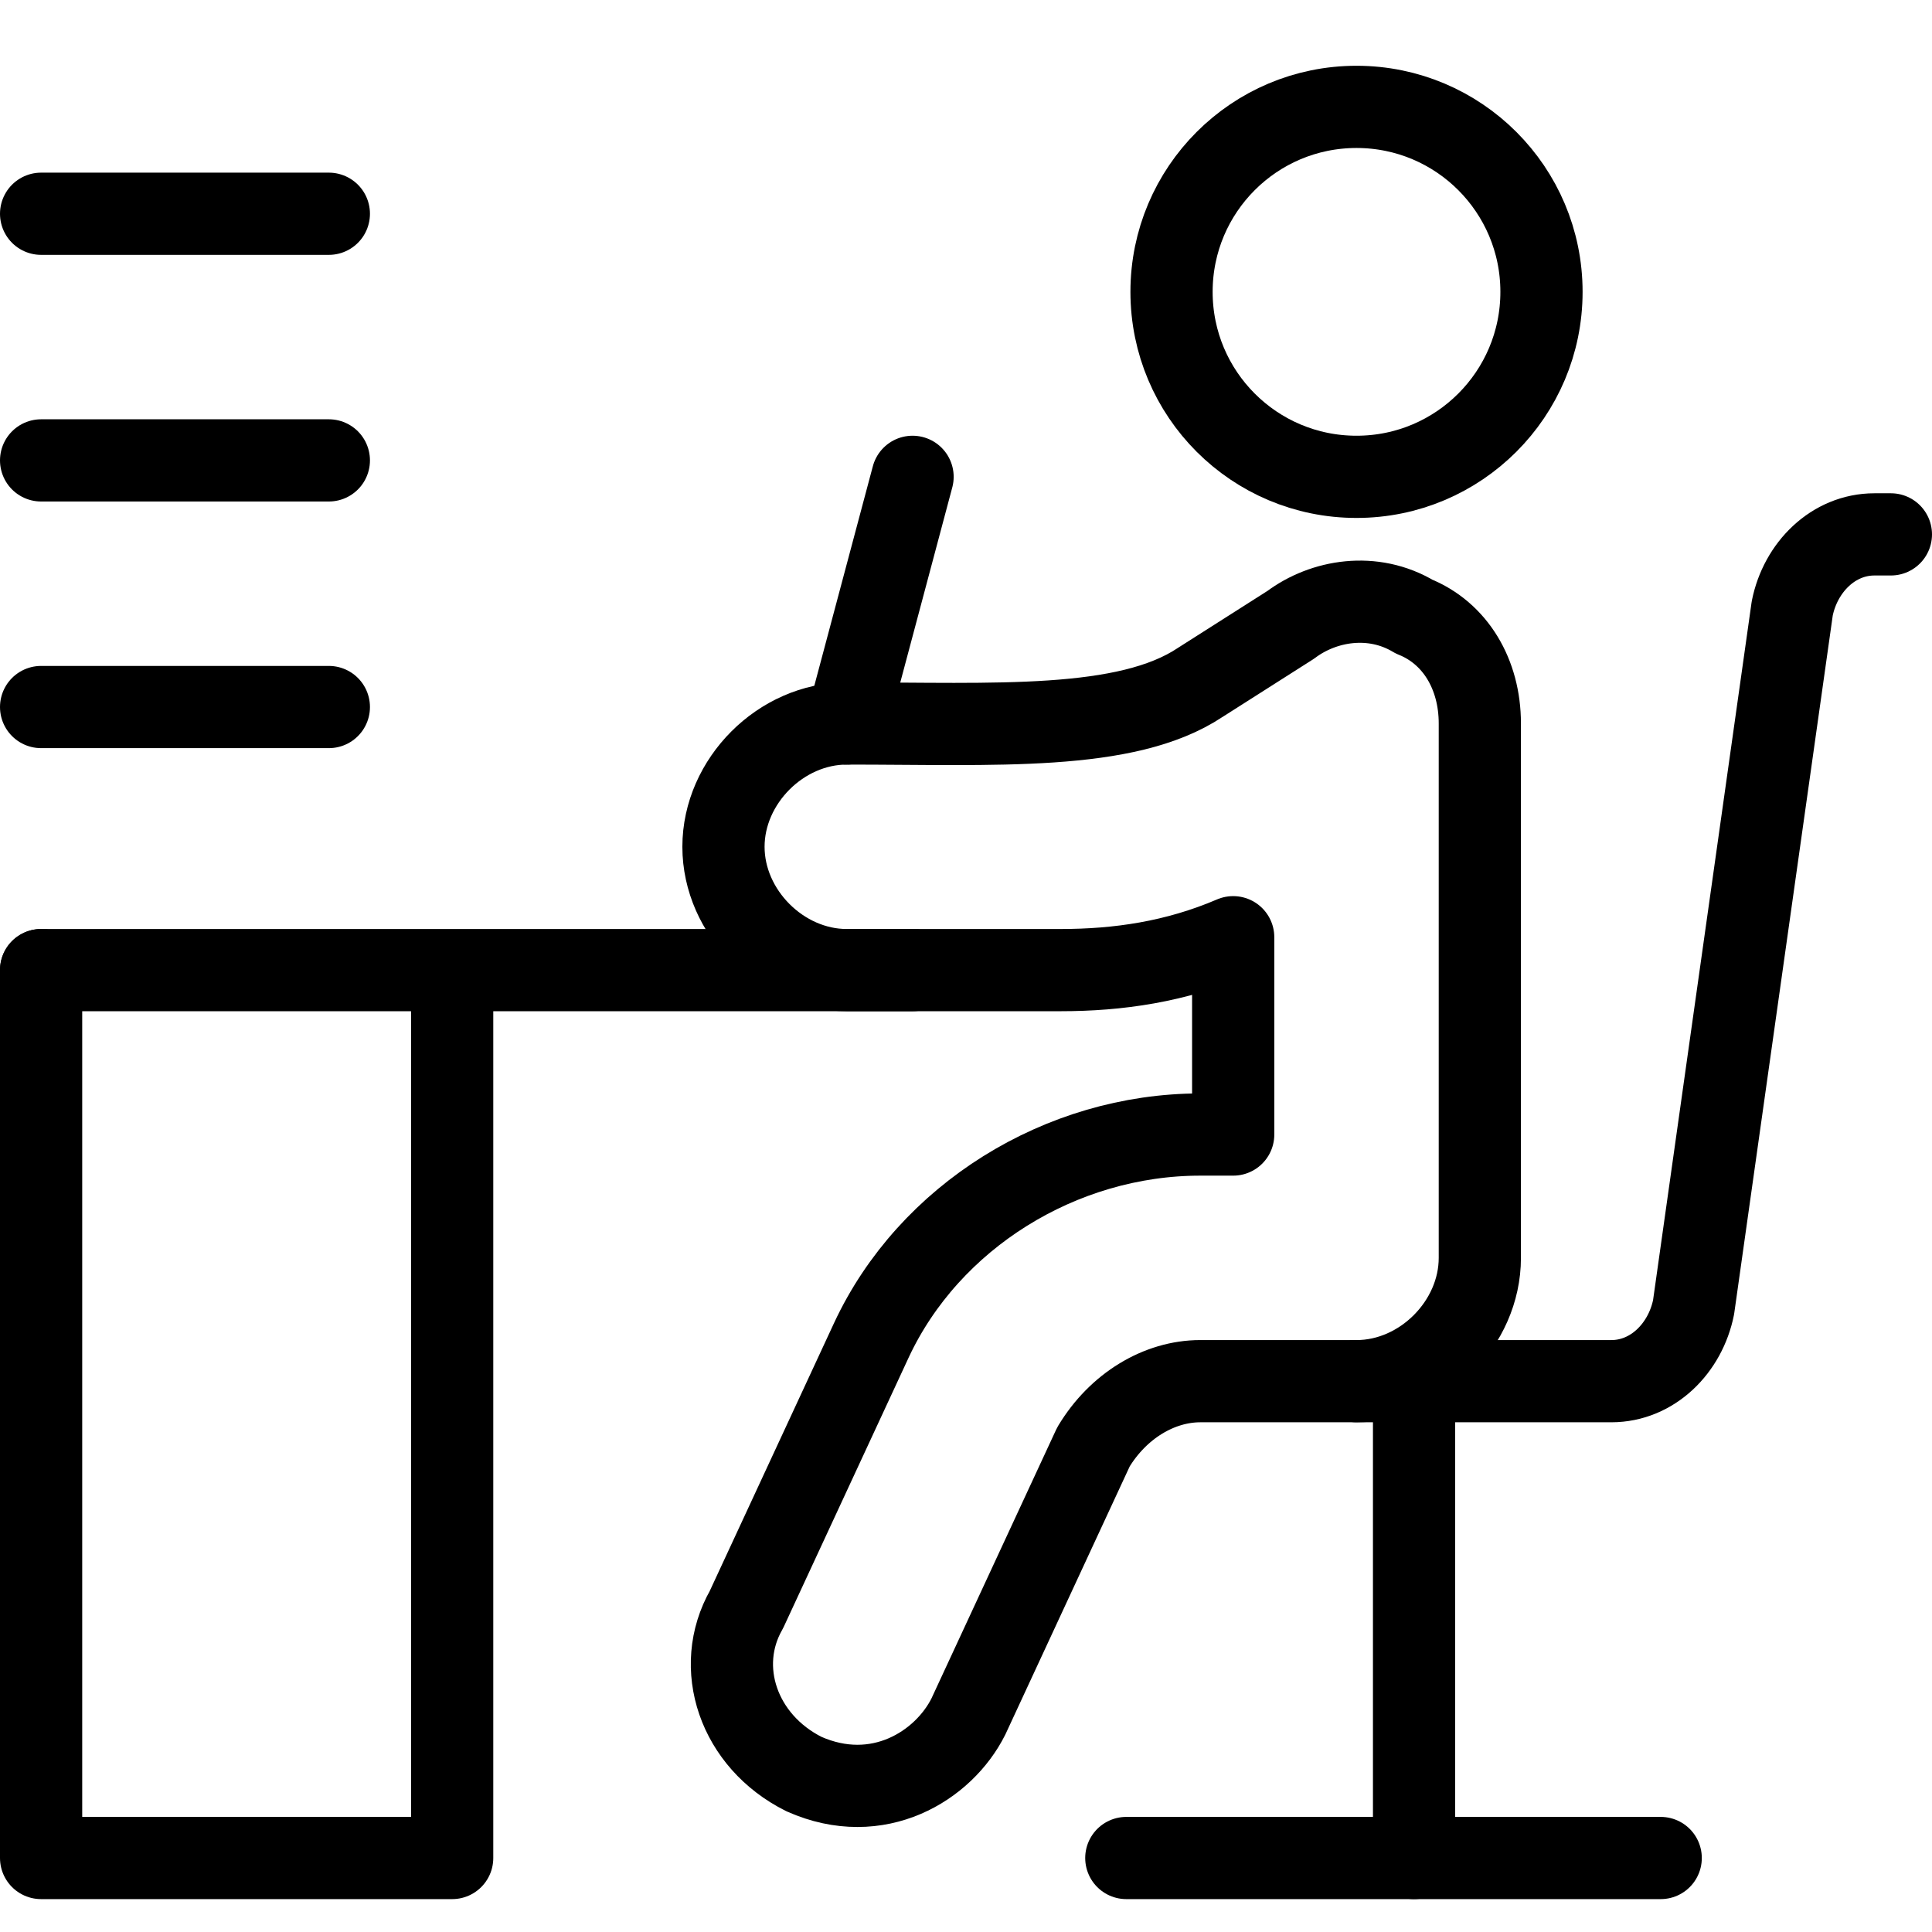 <?xml version="1.0" encoding="UTF-8"?>
<svg xmlns="http://www.w3.org/2000/svg" fill="none" viewBox="0.25 0.25 23.5 23.5" stroke-width="1" height="48" width="48">
  <path stroke="#000000" stroke-linecap="round" stroke-linejoin="round" stroke-miterlimit="10" d="M16.75 6.05C17.993 6.05 19 5.043 19 3.8C19 2.557 17.993 1.55 16.75 1.55C15.507 1.55 14.5 2.557 14.5 3.8C14.5 5.043 15.507 6.05 16.75 6.05Z"></path>
  <path stroke="#000000" stroke-linecap="round" stroke-linejoin="round" stroke-miterlimit="10" d="M12.029 21.129L13.55 17.85C13.85 17.35 14.35 17.05 14.85 17.05H16.75C17.55 17.05 18.25 16.35 18.25 15.55V9.05C18.25 8.45 17.95 7.95 17.45 7.75C16.95 7.45 16.35 7.55 15.95 7.85L14.85 8.55C13.95 9.15 12.35 9.05 10.55 9.05C9.75 9.05 9.05 9.75 9.05 10.55C9.05 11.35 9.75 12.05 10.55 12.05H13.15C13.85 12.05 14.55 11.95 15.25 11.65V14.05H14.85C13.15 14.05 11.55 15.05 10.85 16.55L9.329 19.829C8.929 20.529 9.229 21.429 10.029 21.829C10.929 22.229 11.729 21.729 12.029 21.129Z"></path>
  <path stroke="#000000" stroke-linecap="round" stroke-linejoin="round" stroke-miterlimit="10" d="M4.25 8.85H0.75"></path>
  <path stroke="#000000" stroke-linecap="round" stroke-linejoin="round" stroke-miterlimit="10" d="M4.25 5.85H0.75"></path>
  <path stroke="#000000" stroke-linecap="round" stroke-linejoin="round" stroke-miterlimit="10" d="M4.25 2.85H0.75"></path>
  <path stroke="#000000" stroke-linecap="round" stroke-linejoin="round" stroke-miterlimit="10" d="M11.35 12.05H0.75"></path>
  <path stroke="#000000" stroke-linecap="round" stroke-linejoin="round" stroke-miterlimit="10" d="M0.75 12.05V22.85H5.75V12.15"></path>
  <path stroke="#000000" stroke-linecap="round" stroke-linejoin="round" stroke-miterlimit="10" d="M16.75 17.05H19.85C20.35 17.05 20.75 16.65 20.85 16.15L22.05 7.65C22.15 7.15 22.55 6.75 23.05 6.75H23.25"></path>
  <path stroke="#000000" stroke-linecap="round" stroke-linejoin="round" stroke-miterlimit="10" d="M17.45 17.05L17.45 22.85"></path>
  <path stroke="#000000" stroke-linecap="round" stroke-linejoin="round" stroke-miterlimit="10" d="M13.95 22.85H20.45"></path>
  <path stroke="#000000" stroke-linecap="round" stroke-linejoin="round" stroke-miterlimit="10" d="M10.55 9.05L11.35 6.05"></path>
</svg>
